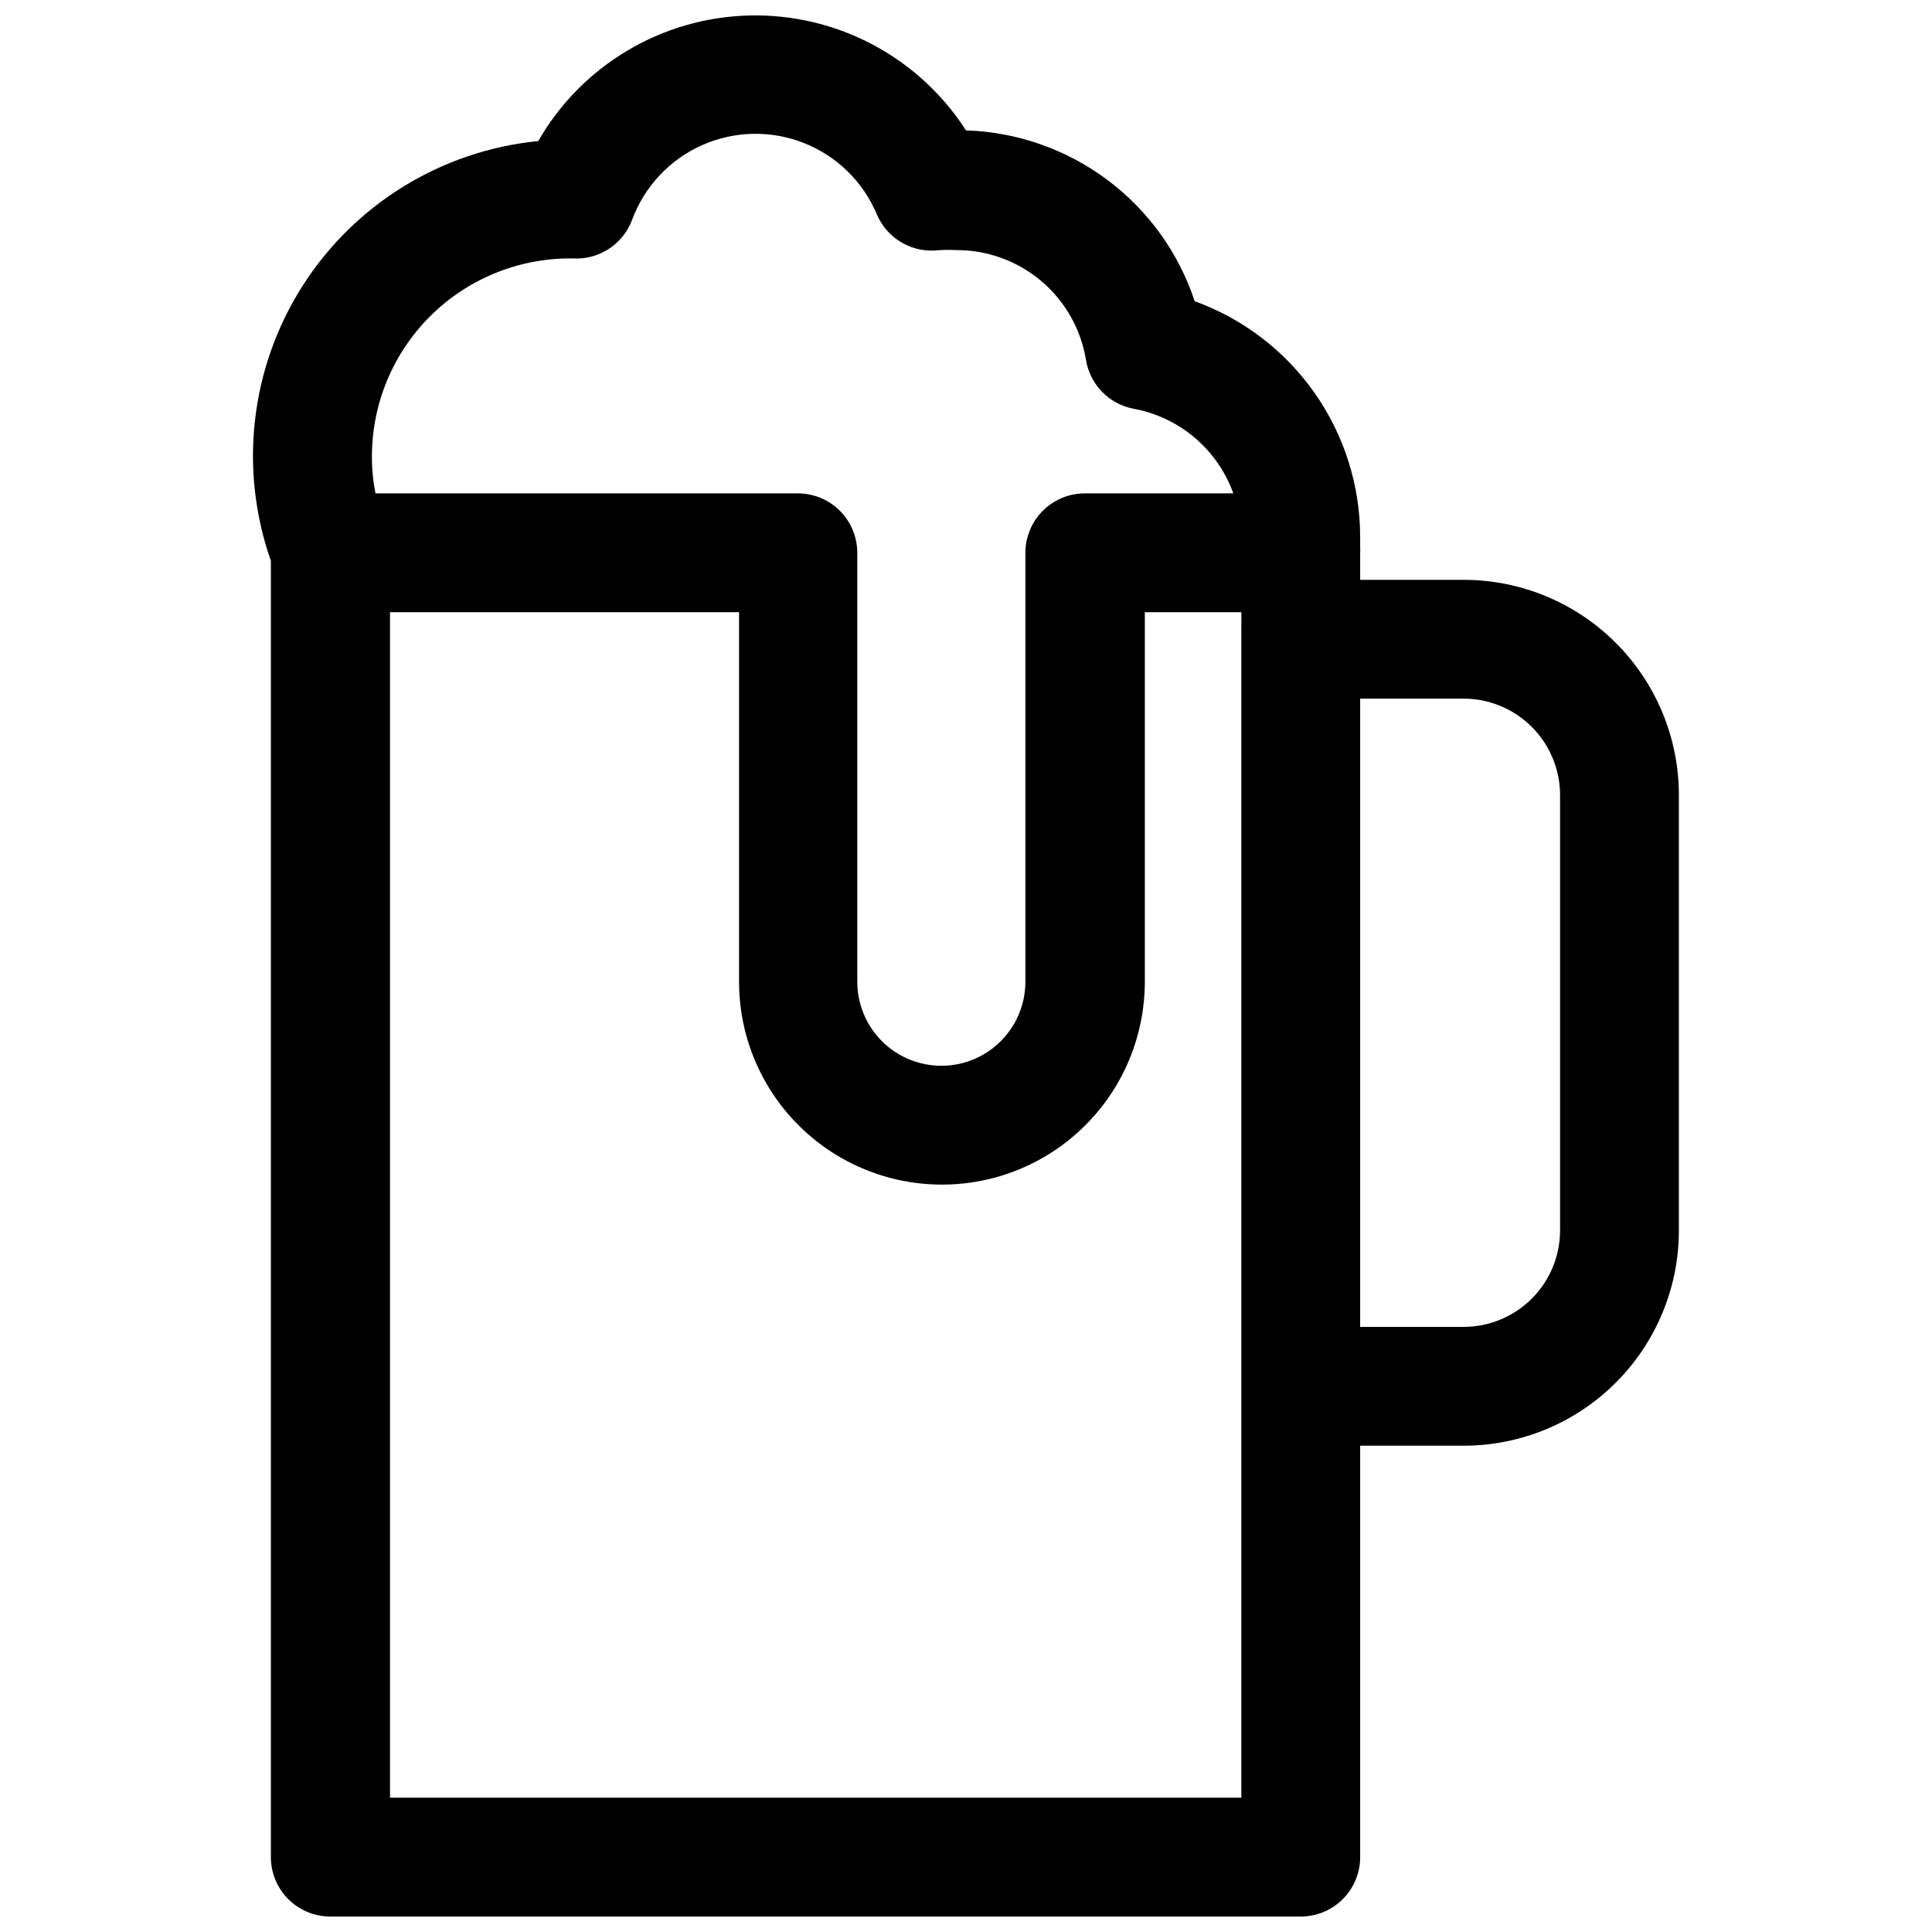 <?xml version="1.0" encoding="UTF-8"?>
<!-- Uploaded to: SVG Repo, www.svgrepo.com, Generator: SVG Repo Mixer Tools -->
<svg width="800px" height="800px" version="1.1" viewBox="144 144 512 512" xmlns="http://www.w3.org/2000/svg">
 <defs>
  <clipPath id="a">
   <path d="m211 148.09h378v503.81h-378z"/>
  </clipPath>
 </defs>
 <g clip-path="url(#a)">
  <path d="m460.61 223.82c-4.25-12.848-12.344-24.078-23.184-32.172-10.844-8.094-23.906-12.668-37.43-13.094-12.531-19.484-34.316-31.027-57.477-30.449-23.16 0.582-44.34 13.195-55.883 33.281-25.609 2.531-48.641 16.688-62.465 38.395-13.828 21.707-16.918 48.559-8.383 72.84v343.54c0 4.176 1.66 8.18 4.613 11.133 2.949 2.953 6.957 4.609 11.133 4.609h257.18c4.176 0 8.18-1.656 11.133-4.609s4.613-6.957 4.613-11.133v-109.03h27.629c15.082-0.062 29.527-6.094 40.176-16.773 10.652-10.68 16.641-25.141 16.66-40.223v-115.48c-0.02-15.082-6.008-29.543-16.66-40.223-10.648-10.68-25.094-16.711-40.176-16.77h-27.629v-7.164c0.035-0.445 0.035-0.895 0-1.34v-2.914c-0.023-13.645-4.242-26.953-12.086-38.121s-18.934-19.652-31.762-24.301zm-218.05 41.168c0-13.926 5.531-27.281 15.379-37.125 9.848-9.848 23.203-15.379 37.125-15.379h0.711c3.375 0.211 6.731-0.672 9.562-2.516 2.836-1.84 5.004-4.551 6.18-7.719 3.254-8.805 9.918-15.926 18.488-19.754 8.566-3.832 18.32-4.043 27.047-0.594 8.73 3.453 15.699 10.277 19.332 18.93 1.348 3.18 3.707 5.824 6.707 7.531 3.004 1.707 6.481 2.379 9.902 1.914 1.469-0.078 2.941-0.078 4.41 0 8.262-0.031 16.262 2.883 22.57 8.223 6.305 5.34 10.5 12.75 11.828 20.906 0.523 3.184 2.016 6.129 4.266 8.438 2.254 2.309 5.16 3.871 8.332 4.473 12.18 2.238 22.254 10.781 26.449 22.434h-39.359c-4.176 0-8.184 1.66-11.133 4.613-2.953 2.953-4.613 6.957-4.613 11.133v113.67c0 7.957-4.246 15.312-11.137 19.293-6.894 3.981-15.387 3.981-22.281 0-6.891-3.981-11.137-11.336-11.137-19.293v-113.67c0-4.176-1.66-8.18-4.613-11.133-2.953-2.953-6.957-4.613-11.133-4.613h-111.94c-0.637-3.215-0.953-6.484-0.945-9.762zm230.41 48.414v307.01h-225.61v-314.17h92.496v97.93c0 19.207 10.25 36.957 26.883 46.562 16.637 9.602 37.133 9.602 53.766 0 16.637-9.605 26.883-27.355 26.883-46.562v-97.93h25.586zm31.488 15.742h27.629c6.731 0.062 13.168 2.777 17.91 7.551 4.746 4.773 7.418 11.227 7.438 17.957v115.48c-0.02 6.758-2.715 13.234-7.492 18.012-4.777 4.781-11.254 7.473-18.012 7.496h-27.473z"/>
 </g>
</svg>